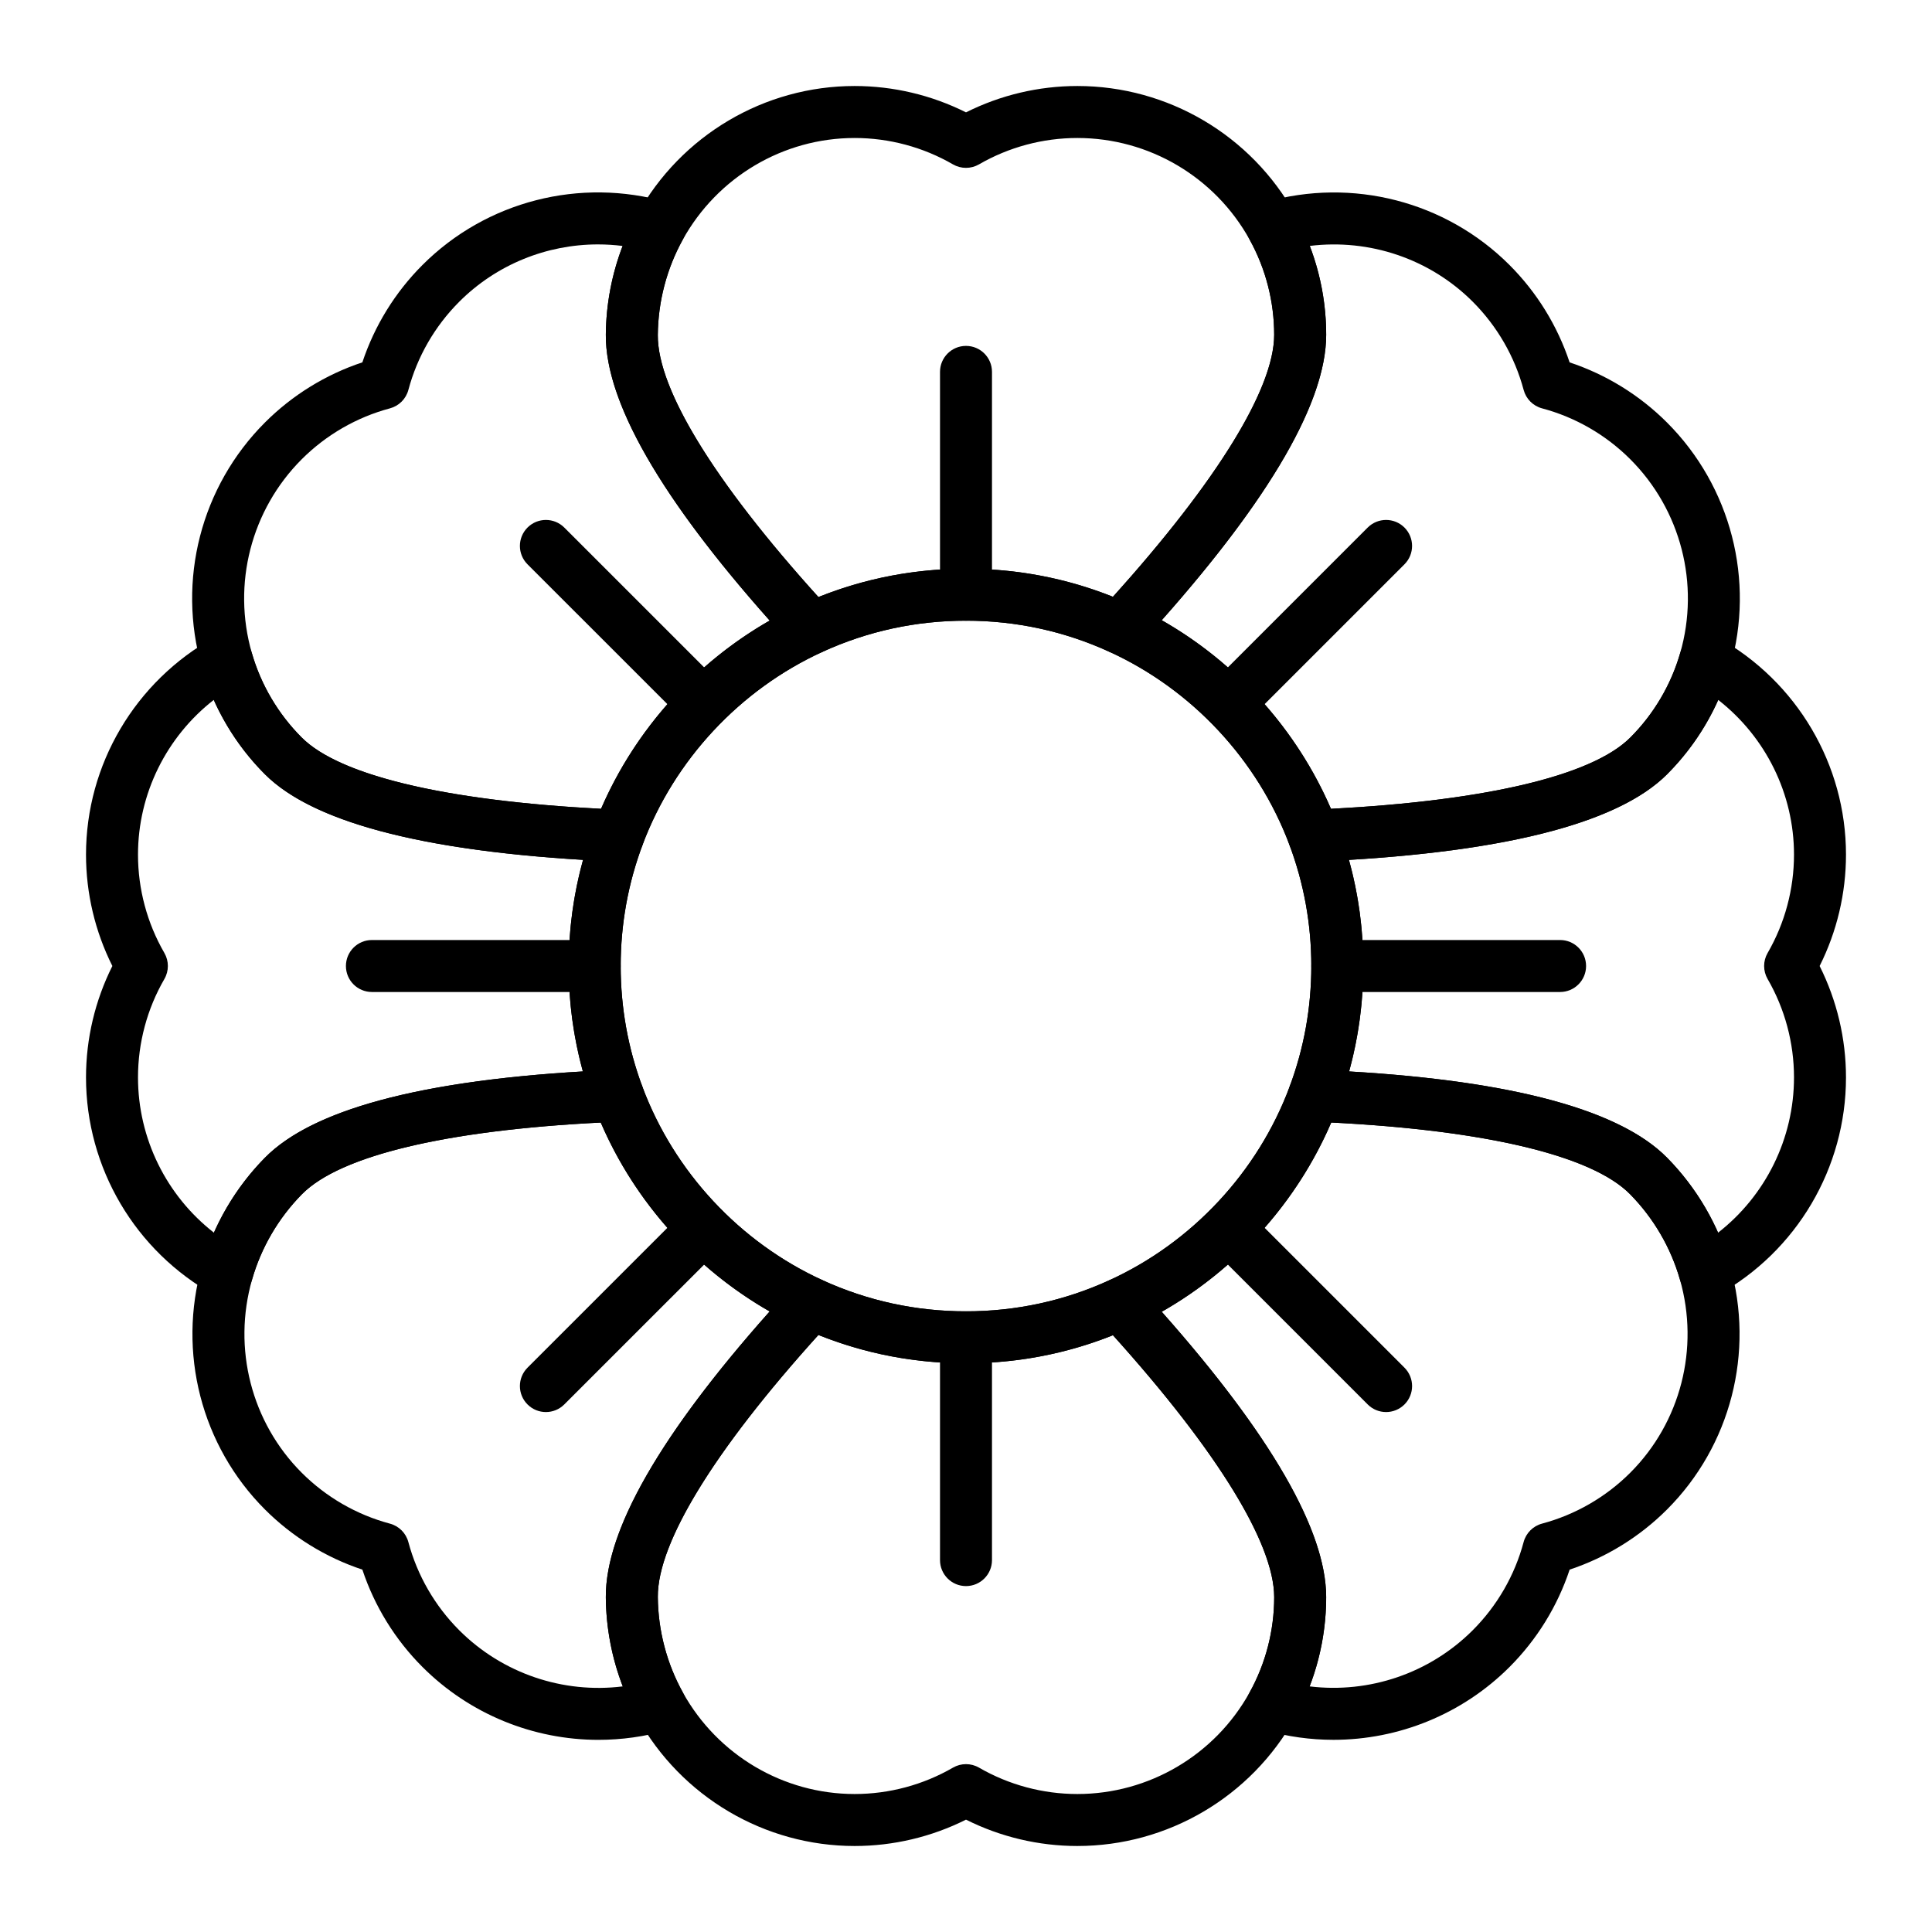 <?xml version="1.0" encoding="UTF-8"?>
<!-- Uploaded to: ICON Repo, www.svgrepo.com, Generator: ICON Repo Mixer Tools -->
<svg fill="#000000" width="800px" height="800px" version="1.1" viewBox="144 144 512 512" xmlns="http://www.w3.org/2000/svg">
 <g>
  <path d="m302.61 605.08c-17.258 0-34.113-6.773-46.645-19.305-7.254-7.254-12.715-16.113-15.934-25.809-9.695-3.219-18.555-8.68-25.812-15.934-16.871-16.871-23.258-41.668-16.668-64.719 3.051-10.672 8.801-20.52 16.629-28.477 13.289-13.508 44.684-21.359 93.316-23.336 2.977-0.113 5.691 1.688 6.734 4.477 8.414 22.559 25.812 41.25 47.734 51.281 2.008 0.918 3.453 2.742 3.887 4.906 0.434 2.164-0.191 4.406-1.688 6.027-29.684 32.195-45.961 58.133-45.836 73.035 0.074 8.867 2.371 17.621 6.648 25.32 1.02 1.836 1.145 4.035 0.344 5.977-0.801 1.941-2.445 3.41-4.461 3.988-6.023 1.727-12.164 2.566-18.25 2.566zm0.598-163.59c-41.109 2.07-69.148 8.785-79.207 19.008-6.219 6.324-10.785 14.141-13.203 22.605-5.215 18.242-0.168 37.859 13.164 51.191 6.473 6.473 14.555 11.137 23.379 13.488 2.383 0.637 4.242 2.496 4.879 4.879 2.356 8.824 7.019 16.906 13.488 23.379 11.465 11.465 27.508 16.84 43.328 14.871-2.887-7.484-4.422-15.492-4.488-23.57-0.148-17.75 14.453-43.227 43.422-75.793-19.84-11.332-35.73-29.059-44.762-50.059z"/>
  <path d="m595.82 488.09c-0.895 0-1.793-0.176-2.641-0.527-1.938-0.805-3.406-2.449-3.981-4.469-2.418-8.465-6.984-16.281-13.203-22.605-10.449-10.625-40.301-17.453-84.055-19.23-2.207-0.09-4.234-1.23-5.457-3.07s-1.488-4.152-0.719-6.219c3.812-10.219 5.746-20.977 5.746-31.969 0-11.051-1.953-21.855-5.801-32.125-0.773-2.066-0.512-4.379 0.707-6.223 1.219-1.84 3.246-2.984 5.453-3.078 43.812-1.859 73.703-8.645 84.168-19.109 6.231-6.231 10.805-13.984 13.23-22.418 0.582-2.016 2.047-3.66 3.988-4.461 1.941-0.801 4.141-0.676 5.977 0.344 20.953 11.641 33.973 33.691 33.973 57.551 0 10.258-2.402 20.383-6.984 29.52 4.578 9.137 6.984 19.262 6.984 29.52 0 23.973-13.047 46.086-34.051 57.711-1.035 0.57-2.184 0.859-3.336 0.859zm-94.285-60.148c43.5 2.547 71.836 10.234 84.281 22.891 5.664 5.758 10.242 12.504 13.492 19.84 12.574-9.801 20.121-24.941 20.121-41.152 0-9.148-2.418-18.164-6.992-26.07-1.234-2.133-1.234-4.766 0-6.898 4.574-7.906 6.992-16.922 6.992-26.07 0-16.121-7.531-31.203-20.078-40.996-3.273 7.316-7.879 14.023-13.578 19.723-12.445 12.445-40.781 20.062-84.289 22.672 2.527 9.121 3.801 18.543 3.801 28.121 0.004 9.516-1.258 18.879-3.75 27.941z"/>
  <path d="m492.16 372.34c-2.859 0-5.438-1.773-6.449-4.469-8.457-22.547-25.887-41.207-47.824-51.199-2.008-0.914-3.457-2.734-3.894-4.898-0.438-2.164 0.184-4.406 1.676-6.027 29.664-32.293 46.004-58.23 46.004-73.027 0-8.812-2.246-17.527-6.496-25.207-1.016-1.836-1.141-4.039-0.336-5.977 0.805-1.938 2.449-3.406 4.469-3.981 23.047-6.59 47.848-0.203 64.719 16.668 7.254 7.254 12.715 16.113 15.934 25.812 9.695 3.219 18.555 8.68 25.812 15.938 16.953 16.953 23.363 41.816 16.73 64.887-3.066 10.672-8.855 20.473-16.73 28.352-13.285 13.285-44.684 21.07-93.324 23.133-0.094-0.004-0.191-0.004-0.289-0.004zm-40.289-63.98c19.859 11.297 35.777 28.996 44.852 49.984 41.168-2.141 69.246-8.809 79.316-18.883 6.234-6.231 10.809-13.984 13.234-22.418 5.25-18.258 0.18-37.926-13.23-51.336-6.473-6.473-14.555-11.137-23.379-13.488-2.383-0.637-4.242-2.496-4.879-4.879-2.356-8.824-7.019-16.906-13.488-23.379-11.398-11.398-27.391-16.738-43.188-14.789 2.859 7.484 4.348 15.484 4.348 23.547-0.004 17.598-14.66 43.023-43.586 75.641z"/>
  <path d="m497.38 605.07c-6.047 0-12.145-0.832-18.117-2.535-2.023-0.578-3.668-2.047-4.473-3.988-0.805-1.941-0.68-4.144 0.344-5.981 4.281-7.699 6.543-16.445 6.543-25.289 0-14.797-16.34-40.734-46.004-73.027-1.492-1.625-2.117-3.867-1.676-6.027 0.438-2.164 1.887-3.984 3.894-4.898 21.992-10.02 39.445-28.734 47.879-51.352 1.043-2.789 3.734-4.602 6.734-4.477 48.629 1.973 80.027 9.824 93.316 23.332 7.828 7.961 13.578 17.809 16.629 28.48 6.59 23.051 0.203 47.848-16.668 64.719-7.254 7.254-16.113 12.715-25.809 15.934-3.219 9.695-8.68 18.555-15.938 25.812-12.531 12.523-29.395 19.297-46.656 19.297zm-6.312-14.16c15.797 1.922 31.789-3.449 43.223-14.883 6.473-6.473 11.137-14.555 13.488-23.375 0.637-2.383 2.496-4.242 4.879-4.879 8.824-2.356 16.906-7.019 23.379-13.488 13.336-13.336 18.379-32.949 13.164-51.191-2.418-8.465-6.984-16.281-13.203-22.605-10.059-10.227-38.102-16.938-79.203-19.012-9.059 21.062-25.004 38.824-44.922 50.152 28.926 32.617 43.582 58.043 43.582 75.645-0.004 8.094-1.504 16.125-4.387 23.637z"/>
  <path d="m429.52 633.21c-10.258 0-20.387-2.406-29.52-6.984-9.133 4.578-19.262 6.984-29.52 6.984-23.855 0-45.91-13.02-57.551-33.977-5.391-9.703-8.285-20.734-8.379-31.895-0.156-18.949 16.492-46.703 49.484-82.484 2.019-2.191 5.219-2.832 7.93-1.594 11.973 5.477 24.77 8.254 38.031 8.254 13.211 0 25.957-2.754 37.887-8.188 2.711-1.238 5.91-0.586 7.93 1.609 32.938 35.852 49.633 63.559 49.633 82.348 0 11.184-2.863 22.242-8.277 31.984-11.637 20.934-33.727 33.941-57.648 33.941zm-29.52-21.695c1.191 0 2.383 0.309 3.449 0.926 7.906 4.574 16.922 6.992 26.07 6.992 18.922 0 36.398-10.293 45.609-26.863 4.281-7.699 6.543-16.445 6.543-25.289 0-14.246-15.141-38.809-42.73-69.43-12.375 4.938-25.449 7.438-38.941 7.438-13.551 0-26.688-2.523-39.113-7.508-27.598 30.531-42.68 55.098-42.559 69.445 0.074 8.867 2.371 17.621 6.644 25.32 9.215 16.586 26.648 26.887 45.508 26.887 9.148 0 18.164-2.418 26.07-6.992 1.066-0.617 2.258-0.926 3.449-0.926z"/>
  <path d="m204.18 488.09c-1.152 0-2.301-0.289-3.336-0.863-21.004-11.621-34.051-33.734-34.051-57.707 0-10.262 2.406-20.387 6.984-29.52-4.578-9.133-6.984-19.262-6.984-29.52 0-23.855 13.02-45.91 33.977-57.551 1.836-1.02 4.035-1.148 5.977-0.344 1.941 0.801 3.41 2.445 3.988 4.461 2.422 8.434 7 16.184 13.23 22.418 10.465 10.465 40.355 17.254 84.168 19.109 2.207 0.094 4.234 1.238 5.453 3.078s1.48 4.156 0.707 6.223c-3.848 10.266-5.801 21.074-5.801 32.125 0 10.996 1.934 21.754 5.742 31.973 0.77 2.07 0.504 4.383-0.719 6.219-1.223 1.84-3.25 2.981-5.457 3.07-43.75 1.777-73.602 8.605-84.055 19.23-6.219 6.32-10.785 14.137-13.203 22.605-0.578 2.019-2.043 3.664-3.981 4.469-0.848 0.352-1.746 0.523-2.641 0.523zm-3.531-158.61c-12.551 9.797-20.078 24.879-20.078 41 0 9.152 2.418 18.164 6.992 26.07 1.234 2.133 1.234 4.766 0 6.898-4.574 7.902-6.992 16.918-6.992 26.07 0 16.215 7.547 31.352 20.121 41.152 3.254-7.332 7.828-14.082 13.492-19.84 12.445-12.652 40.781-20.344 84.281-22.891-2.492-9.066-3.754-18.43-3.754-27.945 0-9.578 1.277-19.004 3.801-28.121-43.508-2.609-71.848-10.227-84.293-22.672-5.695-5.699-10.297-12.406-13.57-19.723z"/>
  <path d="m307.84 372.34c-0.098 0-0.195-0.004-0.293-0.008-48.641-2.062-80.039-9.848-93.328-23.133-7.879-7.879-13.664-17.68-16.73-28.352-6.633-23.07-0.223-47.934 16.73-64.887 7.254-7.254 16.113-12.715 25.812-15.934 3.219-9.695 8.68-18.559 15.938-25.812 16.902-16.906 41.746-23.281 64.832-16.637 2.016 0.578 3.656 2.047 4.457 3.984 0.801 1.938 0.68 4.137-0.336 5.969-4.242 7.672-6.523 16.398-6.598 25.238-0.121 14.902 16.156 40.84 45.84 73.035 1.496 1.621 2.125 3.863 1.688 6.027-0.434 2.164-1.879 3.988-3.887 4.906-21.867 10.008-39.246 28.645-47.68 51.133-1.008 2.695-3.582 4.469-6.445 4.469zm-5.352-163.57c-13.629 0-26.914 5.324-36.777 15.188-6.473 6.473-11.137 14.555-13.488 23.379-0.637 2.383-2.496 4.242-4.879 4.879-8.824 2.356-16.906 7.019-23.379 13.488-13.41 13.41-18.48 33.082-13.23 51.34 2.422 8.434 7 16.184 13.23 22.414 10.074 10.074 38.152 16.742 79.32 18.883 9.047-20.926 24.906-38.59 44.691-49.891-28.969-32.566-43.57-58.039-43.422-75.793 0.066-8.043 1.59-16.02 4.449-23.477-2.172-0.273-4.348-0.41-6.516-0.41z"/>
  <path d="m359.1 317.37c-1.883 0-3.731-0.773-5.066-2.219-32.992-35.785-49.645-63.535-49.488-82.488 0.094-11.121 2.969-22.117 8.32-31.789 11.629-21.023 33.703-34.082 57.613-34.082 10.258 0 20.387 2.406 29.52 6.984 9.133-4.578 19.258-6.984 29.52-6.984 23.973 0 46.086 13.047 57.711 34.051 5.375 9.715 8.219 20.734 8.219 31.879 0 18.789-16.699 46.496-49.633 82.348-2.016 2.195-5.215 2.848-7.93 1.609-11.926-5.434-24.676-8.191-37.887-8.191-13.266 0-26.059 2.777-38.031 8.254-0.922 0.426-1.898 0.629-2.867 0.629zm11.379-136.8c-18.898 0-36.352 10.336-45.555 26.973-4.242 7.672-6.523 16.398-6.598 25.238-0.117 14.344 14.961 38.914 42.559 69.445 12.426-4.984 25.559-7.508 39.113-7.508 13.492 0 26.566 2.5 38.941 7.441 27.59-30.621 42.73-55.188 42.73-69.434 0-8.812-2.246-17.531-6.496-25.207-9.195-16.625-26.691-26.949-45.656-26.949-9.152 0-18.168 2.418-26.07 6.992-2.137 1.234-4.766 1.234-6.902 0-7.902-4.574-16.918-6.992-26.066-6.992z"/>
  <path d="m400 505.29c-15.258 0-29.98-3.199-43.766-9.504-25.215-11.539-45.23-33.039-54.91-58.992-4.387-11.77-6.613-24.145-6.613-36.789 0-12.711 2.246-25.145 6.68-36.961 9.703-25.871 29.691-47.312 54.844-58.824 13.781-6.309 28.508-9.504 43.766-9.504 15.195 0 29.863 3.172 43.598 9.426 25.234 11.492 45.285 32.961 55.012 58.898 4.434 11.82 6.68 24.258 6.676 36.961 0 12.645-2.227 25.023-6.613 36.789-9.703 26.016-29.777 47.551-55.078 59.07-13.734 6.262-28.402 9.43-43.594 9.43zm0-196.8c-13.266 0-26.062 2.777-38.031 8.254-21.867 10.008-39.246 28.645-47.68 51.133-3.852 10.27-5.805 21.078-5.805 32.129 0 10.996 1.934 21.754 5.746 31.977 8.414 22.559 25.812 41.25 47.734 51.281 11.973 5.477 24.77 8.254 38.035 8.254 13.211 0 25.957-2.754 37.887-8.188 21.996-10.02 39.445-28.734 47.879-51.352 3.812-10.219 5.746-20.977 5.746-31.973 0.004-11.047-1.949-21.855-5.801-32.125-8.453-22.547-25.887-41.207-47.824-51.199-11.93-5.434-24.676-8.191-37.887-8.191z"/>
  <path d="m400 308.48c-3.805 0-6.887-3.082-6.887-6.887v-59.039c0-3.805 3.082-6.887 6.887-6.887s6.887 3.082 6.887 6.887v59.039c0 3.805-3.082 6.887-6.887 6.887z"/>
  <path d="m400 564.33c-3.805 0-6.887-3.082-6.887-6.887v-59.039c0-3.805 3.082-6.887 6.887-6.887s6.887 3.082 6.887 6.887v59.039c0 3.801-3.082 6.887-6.887 6.887z"/>
  <path d="m469.58 337.31c-1.762 0-3.527-0.672-4.871-2.016-2.688-2.688-2.688-7.051 0-9.742l41.746-41.746c2.691-2.688 7.051-2.688 9.742 0 2.688 2.688 2.688 7.051 0 9.742l-41.746 41.746c-1.344 1.34-3.109 2.016-4.871 2.016z"/>
  <path d="m288.67 518.21c-1.762 0-3.527-0.672-4.871-2.019-2.691-2.688-2.691-7.051 0-9.742l41.75-41.746c2.691-2.688 7.051-2.688 9.742 0 2.691 2.688 2.691 7.051 0 9.742l-41.75 41.746c-1.348 1.344-3.109 2.019-4.871 2.019z"/>
  <path d="m557.44 406.89h-59.039c-3.805 0-6.887-3.082-6.887-6.887s3.082-6.887 6.887-6.887h59.039c3.805 0 6.887 3.082 6.887 6.887 0 3.801-3.086 6.887-6.887 6.887z"/>
  <path d="m301.6 406.89h-59.039c-3.805 0-6.887-3.082-6.887-6.887s3.082-6.887 6.887-6.887h59.039c3.805 0 6.887 3.082 6.887 6.887 0.004 3.801-3.082 6.887-6.887 6.887z"/>
  <path d="m511.33 518.21c-1.762 0-3.527-0.672-4.871-2.016l-41.746-41.746c-2.688-2.691-2.688-7.051 0-9.742 2.691-2.688 7.051-2.688 9.742 0l41.746 41.746c2.688 2.691 2.688 7.051 0 9.742-1.348 1.34-3.109 2.016-4.871 2.016z"/>
  <path d="m330.42 337.31c-1.762 0-3.527-0.672-4.871-2.016l-41.75-41.746c-2.691-2.688-2.691-7.051 0-9.742 2.688-2.688 7.051-2.688 9.742 0l41.75 41.746c2.691 2.688 2.691 7.051 0 9.742-1.344 1.34-3.106 2.016-4.871 2.016z"/>
 </g>
</svg>